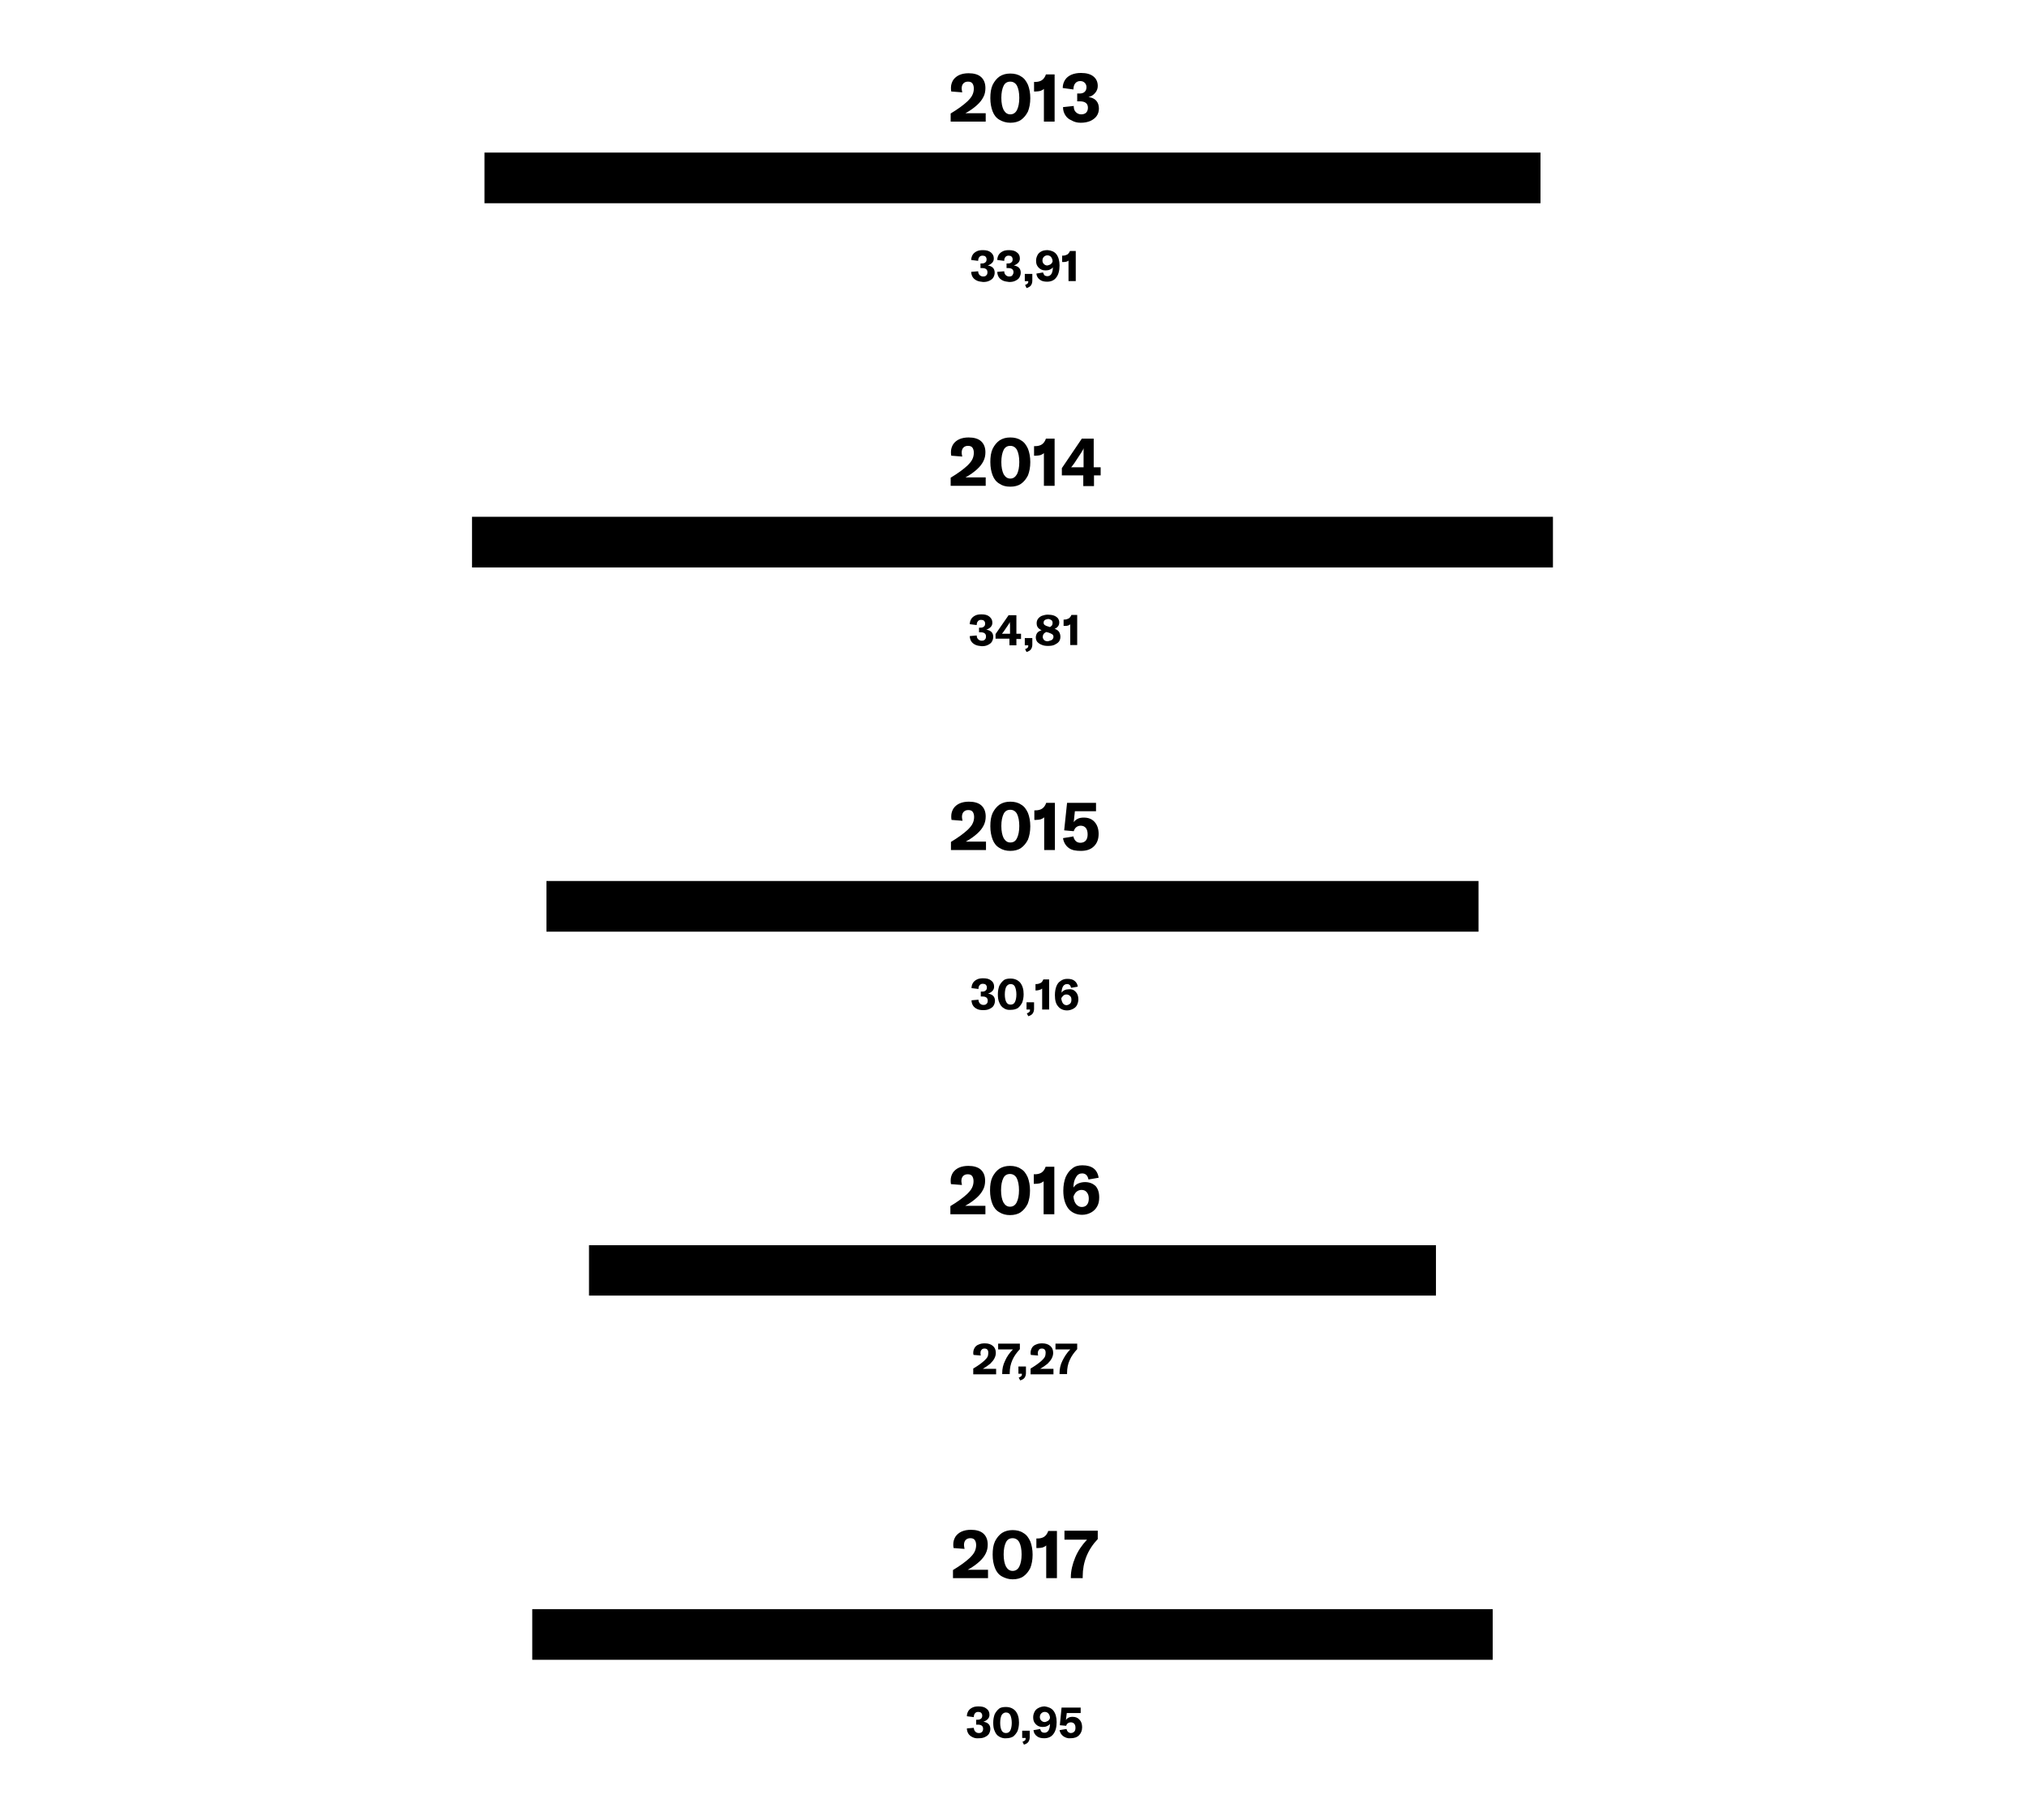 <?xml version="1.0" encoding="utf-8"?>
<svg xmlns="http://www.w3.org/2000/svg" xmlns:xlink="http://www.w3.org/1999/xlink" version="1.1" id="Ebene_1" x="0px" y="0px" viewBox="0 0 700 628.6" style="enable-background:new 0 0 700 628.6;" xml:space="preserve" width="2048" height="1839">
<g>
	<polygon points="532,52.7 167.3,52.7 167.3,70.2 532,70.2 532,52.7  "/>
	<polygon points="536.3,178.5 163,178.5 163,196 536.3,196 536.3,178.5  "/>
	<polygon points="510.6,304.3 188.7,304.3 188.7,321.8 510.6,321.8 510.6,304.3  "/>
	<polygon points="495.9,430.1 203.4,430.1 203.4,447.5 495.9,447.5 495.9,430.1  "/>
	<polygon points="515.5,555.8 183.8,555.8 183.8,573.3 515.5,573.3 515.5,555.8  "/>
	<g>
		<path d="M337.3,96.9c-0.6-0.3-1.1-0.7-1.4-1.2c-0.3-0.5-0.5-1.1-0.5-1.8l2.4-0.2c0,0.6,0.2,1,0.5,1.3c0.3,0.3,0.7,0.5,1.2,0.5    c0.5,0,0.9-0.1,1.1-0.4c0.3-0.2,0.4-0.6,0.4-1.1c0-0.9-0.6-1.4-1.8-1.4h-0.6V91h0.5c0.5,0,0.9-0.1,1.2-0.4c0.3-0.2,0.4-0.6,0.4-1    c0-0.4-0.1-0.7-0.4-1c-0.2-0.2-0.6-0.3-1-0.3c-0.5,0-0.9,0.2-1.1,0.5c-0.3,0.3-0.4,0.8-0.4,1.3l-2.4-0.3c0-0.7,0.2-1.3,0.5-1.8    s0.8-0.9,1.4-1.2s1.3-0.4,2.1-0.4c1.2,0,2.1,0.2,2.8,0.8s1,1.2,1,2.1c0,0.6-0.2,1.1-0.6,1.5c-0.4,0.4-0.9,0.7-1.5,0.9    c0.8,0.1,1.4,0.4,1.8,0.8c0.4,0.4,0.6,1,0.6,1.7c0,0.6-0.2,1.2-0.5,1.7s-0.8,0.8-1.4,1.1c-0.6,0.3-1.3,0.4-2.1,0.4    C338.6,97.3,337.9,97.2,337.3,96.9z"/>
		<path d="M346.3,96.9c-0.6-0.3-1.1-0.7-1.4-1.2c-0.3-0.5-0.5-1.1-0.5-1.8l2.4-0.2c0,0.6,0.2,1,0.5,1.3c0.3,0.3,0.7,0.5,1.2,0.5    c0.5,0,0.9-0.1,1.1-0.4s0.4-0.6,0.4-1.1c0-0.9-0.6-1.4-1.8-1.4h-0.6V91h0.5c0.5,0,0.9-0.1,1.2-0.4c0.3-0.2,0.4-0.6,0.4-1    c0-0.4-0.1-0.7-0.4-1c-0.2-0.2-0.6-0.3-1-0.3c-0.5,0-0.9,0.2-1.1,0.5c-0.3,0.3-0.4,0.8-0.4,1.3l-2.4-0.3c0-0.7,0.2-1.3,0.5-1.8    s0.8-0.9,1.4-1.2c0.6-0.3,1.3-0.4,2.1-0.4c1.2,0,2.1,0.2,2.8,0.8c0.7,0.5,1,1.2,1,2.1c0,0.6-0.2,1.1-0.6,1.5    c-0.4,0.4-0.9,0.7-1.5,0.9c0.8,0.1,1.4,0.4,1.8,0.8c0.4,0.4,0.6,1,0.6,1.7c0,0.6-0.2,1.2-0.5,1.7c-0.3,0.5-0.8,0.8-1.4,1.1    c-0.6,0.3-1.3,0.4-2.1,0.4C347.7,97.3,346.9,97.2,346.3,96.9z"/>
		<path d="M354,98.4c0.4-0.1,0.7-0.3,0.9-0.5s0.2-0.5,0.2-0.8v0h-1.2v-2.5h2.6V97c0,0.6-0.2,1.2-0.5,1.6c-0.3,0.4-0.8,0.7-1.5,0.9    L354,98.4z"/>
		<path d="M364.8,87.8c0.7,0.9,1.1,2.2,1.1,3.9c0,1.8-0.4,3.2-1.1,4.1c-0.7,1-1.8,1.5-3.2,1.5c-1,0-1.9-0.2-2.5-0.7    c-0.7-0.5-1.1-1.2-1.2-2.1l2.3-0.4c0.1,0.4,0.3,0.7,0.5,1c0.3,0.2,0.6,0.3,1,0.3c0.6,0,1.1-0.3,1.4-0.8c0.3-0.5,0.5-1.3,0.5-2.3    c-0.2,0.4-0.6,0.6-1,0.8c-0.4,0.2-0.9,0.3-1.4,0.3c-0.7,0-1.3-0.1-1.8-0.4c-0.5-0.3-0.9-0.7-1.2-1.2c-0.3-0.5-0.4-1.1-0.4-1.8    c0-0.7,0.2-1.3,0.5-1.9s0.8-1,1.4-1.3c0.6-0.3,1.3-0.4,2.1-0.4C363,86.5,364.1,86.9,364.8,87.8z M362.8,91.3    c0.3-0.2,0.6-0.6,0.7-1c0-0.6-0.2-1.1-0.5-1.5c-0.3-0.4-0.8-0.6-1.3-0.6c-0.5,0-0.9,0.2-1.2,0.5c-0.3,0.3-0.5,0.7-0.5,1.3    c0,0.5,0.2,0.9,0.5,1.2c0.3,0.3,0.7,0.5,1.2,0.5C362.1,91.6,362.5,91.5,362.8,91.3z"/>
	</g>
	<g>
		<path d="M369,90c-0.2,0.2-0.4,0.3-0.8,0.4c-0.3,0.1-0.7,0.1-1,0.1h-0.4v-2.2h0.3c0.6,0,1.1-0.2,1.5-0.4c0.4-0.3,0.7-0.7,0.9-1.2h2    v10.4H369V90z"/>
	</g>
	<path d="M328.4,42h12v-2.9h-7c1.7-0.9,3-1.9,4-2.8c1-0.9,1.7-1.8,2.2-2.8c0.5-0.9,0.7-2,0.7-3.1c0-1.6-0.5-2.9-1.5-3.8   c-1-0.9-2.5-1.3-4.3-1.3c-1.2,0-2.3,0.2-3.2,0.6c-0.9,0.4-1.6,1-2.1,1.7c-0.5,0.8-0.8,1.7-0.8,2.7c0,0.4,0,0.8,0.1,1.3l3.8,0.3   c-0.1-0.6-0.2-1-0.2-1.3c0-0.8,0.2-1.4,0.6-1.8s0.9-0.6,1.6-0.6c0.7,0,1.2,0.2,1.5,0.6s0.5,1,0.5,1.8s-0.2,1.6-0.5,2.2   c-0.3,0.7-0.9,1.4-1.7,2.2c-1.4,1.3-3.3,2.7-5.8,4.2V42z M348.9,42.4c1.4,0,2.7-0.3,3.7-1c1-0.7,1.8-1.7,2.4-2.9   c0.5-1.3,0.8-2.8,0.8-4.6s-0.3-3.3-0.8-4.6c-0.6-1.3-1.3-2.3-2.4-2.9c-1-0.7-2.3-1-3.7-1c-1.4,0-2.6,0.3-3.7,1   c-1,0.7-1.8,1.7-2.4,2.9c-0.6,1.3-0.8,2.8-0.8,4.6s0.3,3.3,0.8,4.6c0.5,1.3,1.3,2.3,2.4,2.9C346.2,42,347.5,42.4,348.9,42.4   L348.9,42.4z M348.9,39.5c-1,0-1.7-0.5-2.3-1.5c-0.5-1-0.8-2.4-0.8-4.2s0.3-3.2,0.8-4.2c0.5-1,1.3-1.4,2.3-1.4c1,0,1.8,0.5,2.3,1.4   c0.5,1,0.8,2.4,0.8,4.2s-0.3,3.2-0.8,4.2C350.7,39,349.9,39.5,348.9,39.5L348.9,39.5z M360.5,42h3.7V25.7h-3   c-0.3,0.9-0.8,1.6-1.4,2s-1.4,0.6-2.3,0.6h-0.4v3.3h0.6c0.6,0,1.1-0.1,1.6-0.2c0.5-0.2,0.9-0.4,1.2-0.7V42z M373.2,42.4   c1.3,0,2.3-0.2,3.3-0.6c0.9-0.4,1.7-1,2.2-1.7c0.5-0.7,0.8-1.6,0.8-2.6c0-1.1-0.3-2-0.9-2.7c-0.6-0.7-1.5-1.1-2.7-1.3   c1-0.2,1.7-0.7,2.3-1.4c0.6-0.7,0.9-1.5,0.9-2.4c0-1.4-0.5-2.5-1.5-3.3c-1-0.8-2.4-1.2-4.3-1.2c-1.3,0-2.3,0.2-3.3,0.6   c-0.9,0.4-1.7,1-2.2,1.8c-0.5,0.8-0.8,1.7-0.8,2.8l3.7,0.5c0-0.9,0.2-1.6,0.6-2.1c0.4-0.5,1-0.8,1.7-0.8c0.7,0,1.2,0.2,1.6,0.6   s0.6,0.9,0.6,1.5c0,0.7-0.2,1.2-0.6,1.6c-0.4,0.4-1,0.6-1.8,0.6H372V35h0.9c1.8,0,2.8,0.7,2.8,2.2c0,0.7-0.2,1.3-0.6,1.7   c-0.4,0.4-1,0.6-1.7,0.6c-0.8,0-1.4-0.3-1.9-0.8c-0.5-0.5-0.7-1.2-0.7-2.1l-3.7,0.4c0,1.1,0.3,2,0.8,2.8c0.5,0.8,1.2,1.4,2.2,1.8   C370.9,42.1,372,42.4,373.2,42.4L373.2,42.4z"/>
	<g>
		<path d="M336.8,222.7c-0.6-0.3-1.1-0.7-1.4-1.2c-0.3-0.5-0.5-1.1-0.5-1.8l2.4-0.2c0,0.6,0.2,1,0.5,1.3c0.3,0.3,0.7,0.5,1.2,0.5    c0.5,0,0.9-0.1,1.1-0.4c0.3-0.2,0.4-0.6,0.4-1.1c0-0.9-0.6-1.4-1.8-1.4h-0.6v-1.6h0.5c0.5,0,0.9-0.1,1.2-0.4    c0.3-0.2,0.4-0.6,0.4-1c0-0.4-0.1-0.7-0.4-1c-0.2-0.2-0.6-0.3-1-0.3c-0.5,0-0.9,0.2-1.1,0.5c-0.3,0.3-0.4,0.8-0.4,1.3l-2.4-0.3    c0-0.7,0.2-1.3,0.5-1.8s0.8-0.9,1.4-1.2s1.3-0.4,2.1-0.4c1.2,0,2.1,0.2,2.8,0.8s1,1.2,1,2.1c0,0.6-0.2,1.1-0.6,1.5    c-0.4,0.4-0.9,0.7-1.5,0.9c0.8,0.1,1.4,0.4,1.8,0.8c0.4,0.4,0.6,1,0.6,1.7c0,0.6-0.2,1.2-0.5,1.7s-0.8,0.8-1.4,1.1    c-0.6,0.3-1.3,0.4-2.1,0.4C338.1,223.1,337.4,223,336.8,222.7z"/>
		<path d="M351,220.6v2.3h-2.4v-2.3h-4.8V219l4.5-6.5h2.7v6.4h1.6v1.8H351z M348.8,214.7L348.8,214.7c-0.1,0.3-0.3,0.6-0.6,1.1    l-1.5,2.2c-0.3,0.4-0.5,0.7-0.7,0.9h2.8v-3C348.7,215.3,348.7,214.9,348.8,214.7z"/>
		<path d="M354,224.2c0.4-0.1,0.7-0.3,0.9-0.5s0.2-0.5,0.2-0.8v0h-1.2v-2.5h2.6v2.3c0,0.6-0.2,1.2-0.5,1.6c-0.3,0.4-0.8,0.7-1.5,0.9    L354,224.2z"/>
		<path d="M365.7,218.2c0.3,0.5,0.5,1,0.5,1.8c0,0.6-0.2,1.2-0.5,1.6c-0.4,0.5-0.9,0.8-1.5,1.1s-1.4,0.4-2.3,0.4    c-0.8,0-1.6-0.1-2.2-0.4c-0.6-0.2-1.1-0.6-1.5-1c-0.3-0.4-0.5-1-0.5-1.5c0-0.6,0.2-1.2,0.5-1.6c0.3-0.4,0.8-0.7,1.5-0.9    c-0.6-0.3-1-0.6-1.3-1c-0.3-0.4-0.4-0.9-0.4-1.5c0-0.6,0.2-1.1,0.5-1.5c0.3-0.4,0.8-0.8,1.3-1c0.6-0.2,1.3-0.4,2-0.4    c0.8,0,1.5,0.1,2.1,0.3c0.6,0.2,1,0.5,1.4,0.9c0.3,0.4,0.5,0.9,0.5,1.4c0,0.6-0.1,1-0.4,1.4c-0.3,0.4-0.7,0.7-1.2,0.9    C364.9,217.4,365.4,217.8,365.7,218.2z M363.3,221c0.3-0.3,0.5-0.6,0.5-1c0-0.4-0.1-0.7-0.4-0.9c-0.3-0.2-0.7-0.4-1.3-0.6    l-0.8-0.2c-0.4,0.2-0.7,0.4-0.9,0.7c-0.2,0.3-0.3,0.6-0.3,1c0,0.4,0.2,0.8,0.5,1.1c0.3,0.3,0.8,0.4,1.3,0.4    C362.5,221.3,363,221.2,363.3,221z M360.8,214.2c-0.3,0.2-0.4,0.5-0.4,0.9c0,0.3,0.1,0.6,0.4,0.8c0.3,0.2,0.7,0.4,1.2,0.5l0.6,0.2    c0.3-0.2,0.5-0.4,0.7-0.6c0.1-0.2,0.2-0.5,0.2-0.8c0-0.4-0.1-0.8-0.4-1c-0.3-0.2-0.7-0.4-1.2-0.4C361.4,213.9,361,214,360.8,214.2    z"/>
	</g>
	<g>
		<path d="M369.5,215.7c-0.2,0.2-0.4,0.3-0.8,0.4c-0.3,0.1-0.7,0.1-1,0.1h-0.4v-2.2h0.3c0.6,0,1.1-0.2,1.5-0.4    c0.4-0.3,0.7-0.7,0.9-1.2h2v10.4h-2.4V215.7z"/>
	</g>
	<path d="M328.4,167.8h12v-2.9h-7c1.7-0.9,3-1.9,4-2.8c1-0.9,1.7-1.8,2.2-2.8s0.7-2,0.7-3.1c0-1.6-0.5-2.9-1.5-3.8   c-1-0.9-2.5-1.3-4.3-1.3c-1.2,0-2.3,0.2-3.2,0.6c-0.9,0.4-1.6,1-2.1,1.7c-0.5,0.8-0.8,1.7-0.8,2.7c0,0.4,0,0.8,0.1,1.3l3.8,0.3   c-0.1-0.6-0.2-1-0.2-1.3c0-0.8,0.2-1.4,0.6-1.8s0.9-0.6,1.6-0.6c0.7,0,1.2,0.2,1.5,0.6s0.5,1,0.5,1.8s-0.2,1.6-0.5,2.2   c-0.3,0.7-0.9,1.4-1.7,2.2c-1.4,1.3-3.3,2.7-5.8,4.2V167.8z M348.9,168.1c1.4,0,2.7-0.3,3.7-1c1-0.7,1.8-1.7,2.4-2.9   c0.5-1.3,0.8-2.8,0.8-4.6s-0.3-3.3-0.8-4.6c-0.6-1.3-1.3-2.3-2.4-2.9c-1-0.7-2.3-1-3.7-1c-1.4,0-2.6,0.3-3.7,1   c-1,0.7-1.8,1.7-2.4,2.9c-0.6,1.3-0.8,2.8-0.8,4.6s0.3,3.3,0.8,4.6c0.5,1.3,1.3,2.3,2.4,2.9C346.2,167.8,347.4,168.1,348.9,168.1   L348.9,168.1z M348.9,165.3c-1,0-1.7-0.5-2.3-1.5c-0.5-1-0.8-2.4-0.8-4.2s0.3-3.2,0.8-4.2c0.5-1,1.3-1.4,2.3-1.4   c1,0,1.8,0.5,2.3,1.4c0.5,1,0.8,2.4,0.8,4.2s-0.3,3.2-0.8,4.2C350.6,164.8,349.9,165.3,348.9,165.3L348.9,165.3z M360.5,167.8h3.7   v-16.3h-3c-0.3,0.9-0.8,1.6-1.4,2s-1.4,0.6-2.3,0.6h-0.4v3.3h0.6c0.6,0,1.1-0.1,1.6-0.2c0.5-0.2,0.9-0.4,1.2-0.7V167.8z    M380.1,164.1v-2.7h-2.4v-9.9h-4.1l-6.9,10.2v2.5h7.4v3.7h3.7v-3.7H380.1z M374.2,156.7v4.7h-4.3c0.1-0.1,0.3-0.3,0.5-0.6   c0.2-0.3,0.4-0.5,0.6-0.8l2.3-3.5c0.4-0.7,0.8-1.2,0.9-1.7h0C374.2,155.2,374.2,155.8,374.2,156.7L374.2,156.7z"/>
	<g>
		<path d="M337.4,348.5c-0.6-0.3-1.1-0.7-1.4-1.2c-0.3-0.5-0.5-1.1-0.5-1.8l2.4-0.2c0,0.5,0.2,1,0.5,1.3c0.3,0.3,0.7,0.5,1.2,0.5    c0.5,0,0.9-0.1,1.1-0.4c0.3-0.2,0.4-0.6,0.4-1.1c0-0.9-0.6-1.4-1.8-1.4h-0.6v-1.7h0.5c0.5,0,0.9-0.1,1.2-0.4    c0.3-0.2,0.4-0.6,0.4-1c0-0.4-0.1-0.7-0.4-1c-0.2-0.2-0.6-0.3-1-0.3c-0.5,0-0.9,0.2-1.1,0.5c-0.3,0.3-0.4,0.8-0.4,1.3l-2.4-0.3    c0-0.7,0.2-1.3,0.5-1.8s0.8-0.9,1.4-1.2s1.3-0.4,2.1-0.4c1.2,0,2.1,0.2,2.8,0.8c0.7,0.5,1,1.2,1,2.1c0,0.6-0.2,1.1-0.6,1.5    c-0.4,0.4-0.9,0.7-1.5,0.9c0.8,0.1,1.4,0.4,1.8,0.8c0.4,0.4,0.6,1,0.6,1.7c0,0.6-0.2,1.2-0.5,1.7c-0.3,0.5-0.8,0.8-1.4,1.1    s-1.3,0.4-2.1,0.4C338.7,348.9,338,348.8,337.4,348.5z"/>
		<path d="M346.6,348.2c-0.7-0.4-1.2-1.1-1.5-1.9c-0.4-0.8-0.5-1.8-0.5-2.9c0-1.1,0.2-2.1,0.5-2.9c0.4-0.8,0.9-1.4,1.5-1.9    s1.5-0.6,2.4-0.6c1.4,0,2.5,0.5,3.3,1.4c0.8,1,1.2,2.3,1.2,4c0,1.1-0.2,2.1-0.5,2.9c-0.4,0.8-0.9,1.4-1.5,1.9    c-0.7,0.4-1.5,0.6-2.4,0.6C348.1,348.9,347.3,348.7,346.6,348.2z M350.5,346.1c0.3-0.6,0.5-1.5,0.5-2.6s-0.2-2-0.5-2.7    c-0.3-0.6-0.8-0.9-1.5-0.9c-0.6,0-1.1,0.3-1.5,0.9c-0.3,0.6-0.5,1.5-0.5,2.7s0.2,2,0.5,2.6c0.3,0.6,0.8,0.9,1.5,0.9    C349.7,347,350.2,346.7,350.5,346.1z"/>
	</g>
	<g>
		<path d="M354.6,350c0.4-0.1,0.7-0.3,0.9-0.5c0.2-0.2,0.2-0.5,0.2-0.8v0h-1.2v-2.5h2.6v2.3c0,0.6-0.2,1.2-0.5,1.6    c-0.3,0.4-0.8,0.7-1.5,0.9L354.6,350z"/>
		<path d="M359.8,341.5c-0.2,0.2-0.4,0.3-0.8,0.4c-0.3,0.1-0.7,0.2-1,0.2h-0.4v-2.2h0.3c0.6,0,1.1-0.2,1.5-0.4s0.7-0.7,0.9-1.2h2    v10.4h-2.4V341.5z"/>
	</g>
	<g>
		<path d="M371.5,342.6c0.6,0.6,0.9,1.5,0.9,2.6c0,0.7-0.2,1.4-0.5,2s-0.8,1-1.4,1.3c-0.6,0.3-1.3,0.5-2,0.5c-1.3,0-2.4-0.5-3.1-1.4    c-0.8-0.9-1.1-2.2-1.1-3.9c0-1.2,0.2-2.2,0.5-3s0.8-1.5,1.5-1.9c0.7-0.5,1.4-0.7,2.3-0.7c1.1,0,1.9,0.2,2.5,0.7    c0.6,0.5,1,1.1,1.1,2l-2.3,0.4c-0.2-0.9-0.7-1.3-1.4-1.3c-0.6,0-1.1,0.3-1.4,0.8c-0.3,0.5-0.5,1.3-0.5,2.2    c0.5-0.8,1.4-1.2,2.6-1.2C370.1,341.6,370.9,341.9,371.5,342.6z M369.6,346.6c0.3-0.3,0.4-0.8,0.4-1.3c0-0.5-0.1-1-0.5-1.3    c-0.3-0.3-0.7-0.5-1.2-0.5c-0.4,0-0.8,0.1-1.1,0.4s-0.6,0.6-0.7,1c0.1,0.7,0.3,1.3,0.6,1.7c0.3,0.4,0.8,0.6,1.3,0.6    C368.9,347.1,369.3,346.9,369.6,346.6z"/>
	</g>
	<path d="M328.5,293.6h12v-2.9h-7c1.7-0.9,3-1.9,4-2.8c1-0.9,1.7-1.8,2.2-2.8s0.7-2,0.7-3.1c0-1.6-0.5-2.9-1.5-3.8   c-1-0.9-2.5-1.3-4.3-1.3c-1.2,0-2.3,0.2-3.2,0.6c-0.9,0.4-1.6,1-2.1,1.7c-0.5,0.8-0.8,1.7-0.8,2.7c0,0.4,0,0.8,0.1,1.3l3.8,0.3   c-0.1-0.6-0.2-1-0.2-1.3c0-0.8,0.2-1.4,0.6-1.8s0.9-0.6,1.6-0.6c0.7,0,1.2,0.2,1.5,0.6s0.5,1,0.5,1.8s-0.2,1.6-0.5,2.2   c-0.3,0.7-0.9,1.4-1.7,2.2c-1.4,1.3-3.3,2.7-5.8,4.2V293.6z M348.9,293.9c1.4,0,2.7-0.3,3.7-1c1-0.7,1.8-1.7,2.4-2.9   c0.5-1.3,0.8-2.8,0.8-4.6s-0.3-3.3-0.8-4.6c-0.6-1.3-1.3-2.3-2.4-2.9c-1-0.7-2.3-1-3.7-1c-1.4,0-2.6,0.3-3.7,1   c-1,0.7-1.8,1.7-2.4,2.9c-0.6,1.3-0.8,2.8-0.8,4.6s0.3,3.3,0.8,4.6c0.5,1.3,1.3,2.3,2.4,2.9C346.3,293.6,347.5,293.9,348.9,293.9   L348.9,293.9z M348.9,291c-1,0-1.7-0.5-2.3-1.5c-0.5-1-0.8-2.4-0.8-4.2s0.3-3.2,0.8-4.2c0.5-1,1.3-1.4,2.3-1.4c1,0,1.8,0.5,2.3,1.4   c0.5,1,0.8,2.4,0.8,4.2s-0.3,3.2-0.8,4.2C350.7,290.6,349.9,291,348.9,291L348.9,291z M360.6,293.6h3.7v-16.3h-3   c-0.3,0.9-0.8,1.6-1.4,2s-1.4,0.6-2.3,0.6h-0.4v3.3h0.6c0.6,0,1.1-0.1,1.6-0.2c0.5-0.2,0.9-0.4,1.2-0.7V293.6z M373.3,293.9   c1.9,0,3.4-0.5,4.5-1.6c1.1-1.1,1.6-2.5,1.6-4.3c0-1.7-0.5-3.1-1.4-4.1c-0.9-1-2.1-1.5-3.7-1.5c-0.8,0-1.5,0.1-2.1,0.4   s-1.1,0.7-1.4,1.2l0.4-3.8h7.3v-2.9h-10l-1,9.5l3.3,0.3c0.2-0.6,0.5-1.1,0.9-1.4c0.4-0.3,0.9-0.5,1.5-0.5c0.8,0,1.4,0.3,1.8,0.8   s0.6,1.3,0.6,2.2c0,0.9-0.2,1.6-0.6,2.1c-0.4,0.5-1.1,0.8-1.9,0.8c-0.6,0-1.2-0.2-1.6-0.6c-0.4-0.4-0.7-0.9-0.8-1.6l-3.6,0.6   c0.2,1.4,0.9,2.6,2,3.4S371.6,293.9,373.3,293.9L373.3,293.9z"/>
	<g>
		<path d="M336.1,472.7c1.7-1,2.9-1.9,3.8-2.7c0.5-0.5,0.9-0.9,1.1-1.3c0.2-0.4,0.3-0.9,0.3-1.4c0-0.5-0.1-0.9-0.3-1.1    c-0.2-0.3-0.6-0.4-1-0.4s-0.8,0.1-1,0.4c-0.3,0.3-0.4,0.6-0.4,1.1c0,0.2,0,0.5,0.1,0.9l-2.5-0.2c-0.1-0.3-0.1-0.5-0.1-0.8    c0-0.6,0.2-1.2,0.5-1.7c0.3-0.5,0.8-0.9,1.4-1.1c0.6-0.3,1.3-0.4,2.1-0.4c1.2,0,2.1,0.3,2.8,0.9c0.7,0.6,1,1.4,1,2.4    c0,0.7-0.2,1.3-0.5,1.9c-0.3,0.6-0.8,1.2-1.4,1.8c-0.7,0.6-1.6,1.2-2.6,1.8h4.6v1.9h-7.9V472.7z"/>
		<path d="M346.1,474.3c0-1.5,0.3-2.9,1-4.3c0.6-1.4,1.5-2.7,2.7-3.9h-5.1v-2h7.5v1.9c-1.1,1.2-2,2.4-2.6,3.8s-0.9,2.8-0.9,4.4v0.4    h-2.6V474.3z"/>
	</g>
	<g>
		<path d="M351.8,475.8c0.4-0.1,0.7-0.3,0.9-0.5c0.2-0.2,0.2-0.5,0.2-0.8v0h-1.2V472h2.6v2.3c0,0.6-0.2,1.2-0.5,1.6    c-0.3,0.4-0.8,0.7-1.5,0.9L351.8,475.8z"/>
		<path d="M355.9,472.7c1.7-1,2.9-1.9,3.8-2.7c0.5-0.5,0.9-0.9,1.1-1.3s0.3-0.9,0.3-1.4c0-0.5-0.1-0.9-0.3-1.1    c-0.2-0.3-0.6-0.4-1-0.4c-0.4,0-0.8,0.1-1,0.4c-0.2,0.3-0.4,0.6-0.4,1.1c0,0.2,0,0.5,0.1,0.9l-2.5-0.2c-0.1-0.3-0.1-0.5-0.1-0.8    c0-0.6,0.2-1.2,0.5-1.7c0.3-0.5,0.8-0.9,1.4-1.1c0.6-0.3,1.3-0.4,2.1-0.4c1.2,0,2.1,0.3,2.8,0.9s1,1.4,1,2.4    c0,0.7-0.2,1.3-0.5,1.9c-0.3,0.6-0.8,1.2-1.4,1.8c-0.7,0.6-1.6,1.2-2.6,1.8h4.6v1.9h-7.9V472.7z"/>
	</g>
	<g>
		<path d="M365.9,474.3c0-1.5,0.3-2.9,1-4.3s1.5-2.7,2.7-3.9h-5.1v-2h7.5v1.9c-1.1,1.2-2,2.4-2.6,3.8c-0.6,1.3-0.9,2.8-0.9,4.4v0.4    h-2.6V474.3z"/>
	</g>
	<path d="M328.3,419.4h12v-2.9h-7c1.7-0.9,3-1.9,4-2.8c1-0.9,1.7-1.8,2.2-2.8c0.5-0.9,0.7-2,0.7-3.1c0-1.6-0.5-2.9-1.5-3.8   c-1-0.9-2.5-1.3-4.3-1.3c-1.2,0-2.3,0.2-3.2,0.6c-0.9,0.4-1.6,1-2.1,1.7c-0.5,0.8-0.8,1.7-0.8,2.7c0,0.4,0,0.8,0.1,1.3l3.8,0.3   c-0.1-0.6-0.2-1-0.2-1.3c0-0.8,0.2-1.4,0.6-1.8c0.4-0.4,0.9-0.6,1.6-0.6c0.7,0,1.2,0.2,1.5,0.6c0.3,0.4,0.5,1,0.5,1.8   c0,0.8-0.2,1.6-0.5,2.2c-0.3,0.7-0.9,1.4-1.7,2.2c-1.4,1.3-3.3,2.7-5.8,4.2V419.4z M348.8,419.7c1.4,0,2.7-0.3,3.7-1   c1-0.7,1.8-1.7,2.4-2.9c0.5-1.3,0.8-2.8,0.8-4.6c0-1.8-0.3-3.3-0.8-4.6c-0.6-1.3-1.3-2.3-2.4-2.9c-1-0.7-2.3-1-3.7-1   c-1.4,0-2.6,0.3-3.7,1c-1,0.7-1.8,1.7-2.4,2.9c-0.6,1.3-0.8,2.8-0.8,4.6c0,1.8,0.3,3.3,0.8,4.6c0.5,1.3,1.3,2.3,2.4,2.9   C346.2,419.4,347.4,419.7,348.8,419.7L348.8,419.7z M348.8,416.8c-1,0-1.7-0.5-2.3-1.5c-0.5-1-0.8-2.4-0.8-4.2   c0-1.8,0.3-3.2,0.8-4.2c0.5-1,1.3-1.4,2.3-1.4c1,0,1.8,0.5,2.3,1.4c0.5,1,0.8,2.4,0.8,4.2s-0.3,3.2-0.8,4.2   C350.6,416.3,349.8,416.8,348.8,416.8L348.8,416.8z M360.4,419.4h3.7V403h-3c-0.3,0.9-0.8,1.6-1.4,2s-1.4,0.6-2.3,0.6H357v3.3h0.6   c0.6,0,1.1-0.1,1.6-0.2c0.5-0.2,0.9-0.4,1.2-0.7V419.4z M374.7,408.3c-0.9,0-1.7,0.2-2.4,0.5c-0.7,0.3-1.2,0.8-1.6,1.4   c0-1.5,0.3-2.7,0.9-3.6c0.5-0.9,1.2-1.3,2.1-1.3c1.2,0,1.9,0.7,2.2,2.1l3.5-0.6c-0.2-1.4-0.8-2.5-1.7-3.2c-0.9-0.7-2.2-1.1-3.9-1.1   c-1.4,0-2.6,0.3-3.5,1.1c-1,0.7-1.7,1.7-2.3,3c-0.5,1.3-0.8,2.9-0.8,4.7c0,2.6,0.6,4.6,1.7,6.1c1.1,1.4,2.8,2.2,4.8,2.2   c1.1,0,2.2-0.3,3.1-0.8c0.9-0.5,1.6-1.2,2.1-2.1c0.5-0.9,0.7-1.9,0.7-3.1c0-1.7-0.4-3-1.3-4C377.4,408.8,376.2,408.3,374.7,408.3   L374.7,408.3z M373.6,416.9c-0.8,0-1.4-0.3-2-1c-0.5-0.6-0.8-1.5-0.9-2.6c0.3-0.7,0.6-1.3,1.1-1.7c0.5-0.4,1.1-0.6,1.7-0.6   c0.8,0,1.4,0.3,1.8,0.8c0.5,0.6,0.7,1.3,0.7,2.2c0,0.9-0.2,1.6-0.6,2.1C375,416.6,374.4,416.9,373.6,416.9L373.6,416.9z"/>
	<g>
		<path d="M335.8,600c-0.6-0.3-1.1-0.7-1.4-1.2c-0.3-0.5-0.5-1.1-0.5-1.8l2.4-0.2c0,0.5,0.2,1,0.5,1.3c0.3,0.3,0.7,0.5,1.2,0.5    c0.5,0,0.9-0.1,1.1-0.4c0.3-0.2,0.4-0.6,0.4-1.1c0-0.9-0.6-1.4-1.8-1.4h-0.6v-1.7h0.5c0.5,0,0.9-0.1,1.2-0.4    c0.3-0.2,0.4-0.6,0.4-1c0-0.4-0.1-0.7-0.4-1c-0.2-0.2-0.6-0.3-1-0.3c-0.5,0-0.9,0.2-1.1,0.5c-0.3,0.3-0.4,0.8-0.4,1.3l-2.4-0.3    c0-0.7,0.2-1.3,0.5-1.8s0.8-0.9,1.4-1.2s1.3-0.4,2.1-0.4c1.2,0,2.1,0.2,2.8,0.8c0.7,0.5,1,1.2,1,2.1c0,0.6-0.2,1.1-0.6,1.5    c-0.4,0.4-0.9,0.7-1.5,0.9c0.8,0.1,1.4,0.4,1.8,0.8c0.4,0.4,0.6,1,0.6,1.7c0,0.6-0.2,1.2-0.5,1.7c-0.3,0.5-0.8,0.8-1.4,1.1    s-1.3,0.4-2.1,0.4C337.1,600.5,336.4,600.3,335.8,600z"/>
		<path d="M345,599.8c-0.7-0.4-1.2-1.1-1.5-1.9c-0.4-0.8-0.5-1.8-0.5-2.9c0-1.1,0.2-2.1,0.5-2.9c0.4-0.8,0.9-1.4,1.5-1.9    s1.5-0.6,2.4-0.6c1.4,0,2.5,0.5,3.3,1.4c0.8,1,1.2,2.3,1.2,4c0,1.1-0.2,2.1-0.5,2.9c-0.4,0.8-0.9,1.4-1.5,1.9    c-0.7,0.4-1.5,0.6-2.4,0.6C346.5,600.5,345.7,600.2,345,599.8z M348.9,597.7c0.3-0.6,0.5-1.5,0.5-2.6s-0.2-2-0.5-2.7    c-0.3-0.6-0.8-0.9-1.5-0.9c-0.6,0-1.1,0.3-1.5,0.9c-0.3,0.6-0.5,1.5-0.5,2.7s0.2,2,0.5,2.6c0.3,0.6,0.8,0.9,1.5,0.9    C348.1,598.6,348.6,598.3,348.9,597.7z"/>
	</g>
	<g>
		<path d="M353.1,601.6c0.4-0.1,0.7-0.3,0.9-0.5c0.2-0.2,0.2-0.5,0.2-0.8v0H353v-2.5h2.6v2.3c0,0.6-0.2,1.2-0.5,1.6    c-0.3,0.4-0.8,0.7-1.5,0.9L353.1,601.6z"/>
		<path d="M363.8,590.9c0.7,0.9,1.1,2.2,1.1,3.9c0,1.8-0.4,3.2-1.1,4.1c-0.7,1-1.8,1.5-3.2,1.5c-1,0-1.9-0.2-2.5-0.7    c-0.7-0.5-1.1-1.2-1.2-2.1l2.3-0.4c0.1,0.4,0.3,0.7,0.5,1c0.3,0.2,0.6,0.3,1,0.3c0.6,0,1.1-0.3,1.4-0.8c0.3-0.5,0.5-1.3,0.5-2.3    c-0.2,0.4-0.6,0.6-1,0.8c-0.4,0.2-0.9,0.3-1.4,0.3c-0.7,0-1.3-0.1-1.8-0.4c-0.5-0.3-0.9-0.7-1.2-1.2s-0.4-1.1-0.4-1.8    c0-0.7,0.2-1.3,0.5-1.9s0.8-1,1.4-1.3c0.6-0.3,1.3-0.5,2.1-0.5C362.1,589.6,363.1,590,363.8,590.9z M361.9,594.4    c0.3-0.2,0.6-0.6,0.7-1c0-0.6-0.2-1.1-0.5-1.5c-0.3-0.4-0.8-0.6-1.3-0.6c-0.5,0-0.9,0.2-1.2,0.5c-0.3,0.3-0.5,0.7-0.5,1.3    c0,0.5,0.2,0.9,0.5,1.2c0.3,0.3,0.7,0.5,1.2,0.5C361.1,594.8,361.5,594.6,361.9,594.4z"/>
	</g>
	<g>
		<path d="M367.2,599.7c-0.7-0.5-1.1-1.2-1.3-2.1l2.4-0.4c0.1,0.4,0.3,0.8,0.5,1c0.3,0.2,0.6,0.4,1,0.4c0.5,0,0.9-0.2,1.2-0.5    c0.3-0.3,0.4-0.8,0.4-1.3c0-0.6-0.1-1-0.4-1.4c-0.3-0.3-0.7-0.5-1.2-0.5c-0.4,0-0.7,0.1-1,0.3c-0.3,0.2-0.5,0.5-0.6,0.9l-2.2-0.2    l0.6-6.1h6.6v1.9h-4.8l-0.3,2.4c0.2-0.3,0.5-0.6,0.9-0.8s0.8-0.3,1.4-0.3c1,0,1.8,0.3,2.4,1c0.6,0.6,0.9,1.5,0.9,2.6    c0,1.2-0.4,2.1-1.1,2.8c-0.7,0.7-1.7,1-2.9,1C368.8,600.5,367.9,600.2,367.2,599.7z"/>
	</g>
	<path d="M329.2,545.1h12v-2.9h-7c1.7-0.9,3-1.9,4-2.8c1-0.9,1.7-1.8,2.2-2.8s0.7-2,0.7-3.1c0-1.6-0.5-2.9-1.5-3.8   c-1-0.9-2.5-1.3-4.3-1.3c-1.2,0-2.3,0.2-3.2,0.6c-0.9,0.4-1.6,1-2.1,1.7c-0.5,0.8-0.8,1.7-0.8,2.7c0,0.4,0,0.8,0.1,1.3l3.8,0.3   c-0.1-0.6-0.2-1-0.2-1.3c0-0.8,0.2-1.4,0.6-1.8c0.4-0.4,0.9-0.6,1.6-0.6c0.7,0,1.2,0.2,1.5,0.6c0.3,0.4,0.5,1,0.5,1.8   c0,0.8-0.2,1.6-0.5,2.2c-0.3,0.7-0.9,1.4-1.7,2.2c-1.4,1.3-3.3,2.7-5.8,4.2V545.1z M349.7,545.5c1.4,0,2.7-0.3,3.7-1   c1-0.7,1.8-1.7,2.4-2.9c0.5-1.3,0.8-2.8,0.8-4.6c0-1.8-0.3-3.3-0.8-4.6c-0.6-1.3-1.3-2.3-2.4-2.9c-1-0.7-2.3-1-3.7-1   c-1.4,0-2.6,0.3-3.7,1c-1,0.7-1.8,1.7-2.4,2.9c-0.6,1.3-0.8,2.8-0.8,4.6c0,1.8,0.3,3.3,0.8,4.6c0.5,1.3,1.3,2.3,2.4,2.9   C347.1,545.1,348.3,545.5,349.7,545.5L349.7,545.5z M349.7,542.6c-1,0-1.7-0.5-2.3-1.5c-0.5-1-0.8-2.4-0.8-4.2   c0-1.8,0.3-3.2,0.8-4.2c0.5-1,1.3-1.4,2.3-1.4c1,0,1.8,0.5,2.3,1.4c0.5,1,0.8,2.4,0.8,4.2s-0.3,3.2-0.8,4.2   C351.5,542.1,350.7,542.6,349.7,542.6L349.7,542.6z M361.3,545.1h3.7v-16.3h-3c-0.3,0.9-0.8,1.6-1.4,2c-0.6,0.4-1.4,0.6-2.3,0.6   h-0.4v3.3h0.6c0.6,0,1.1-0.1,1.6-0.2c0.5-0.2,0.9-0.4,1.2-0.7V545.1z M369.9,545.1h4v-0.6c0-4.9,1.7-9.2,5.2-12.9v-2.9h-11.5v3.1   h7.8c-1.8,1.9-3.2,4-4.1,6.2s-1.5,4.5-1.5,6.8V545.1z"/>
</g>
</svg>
